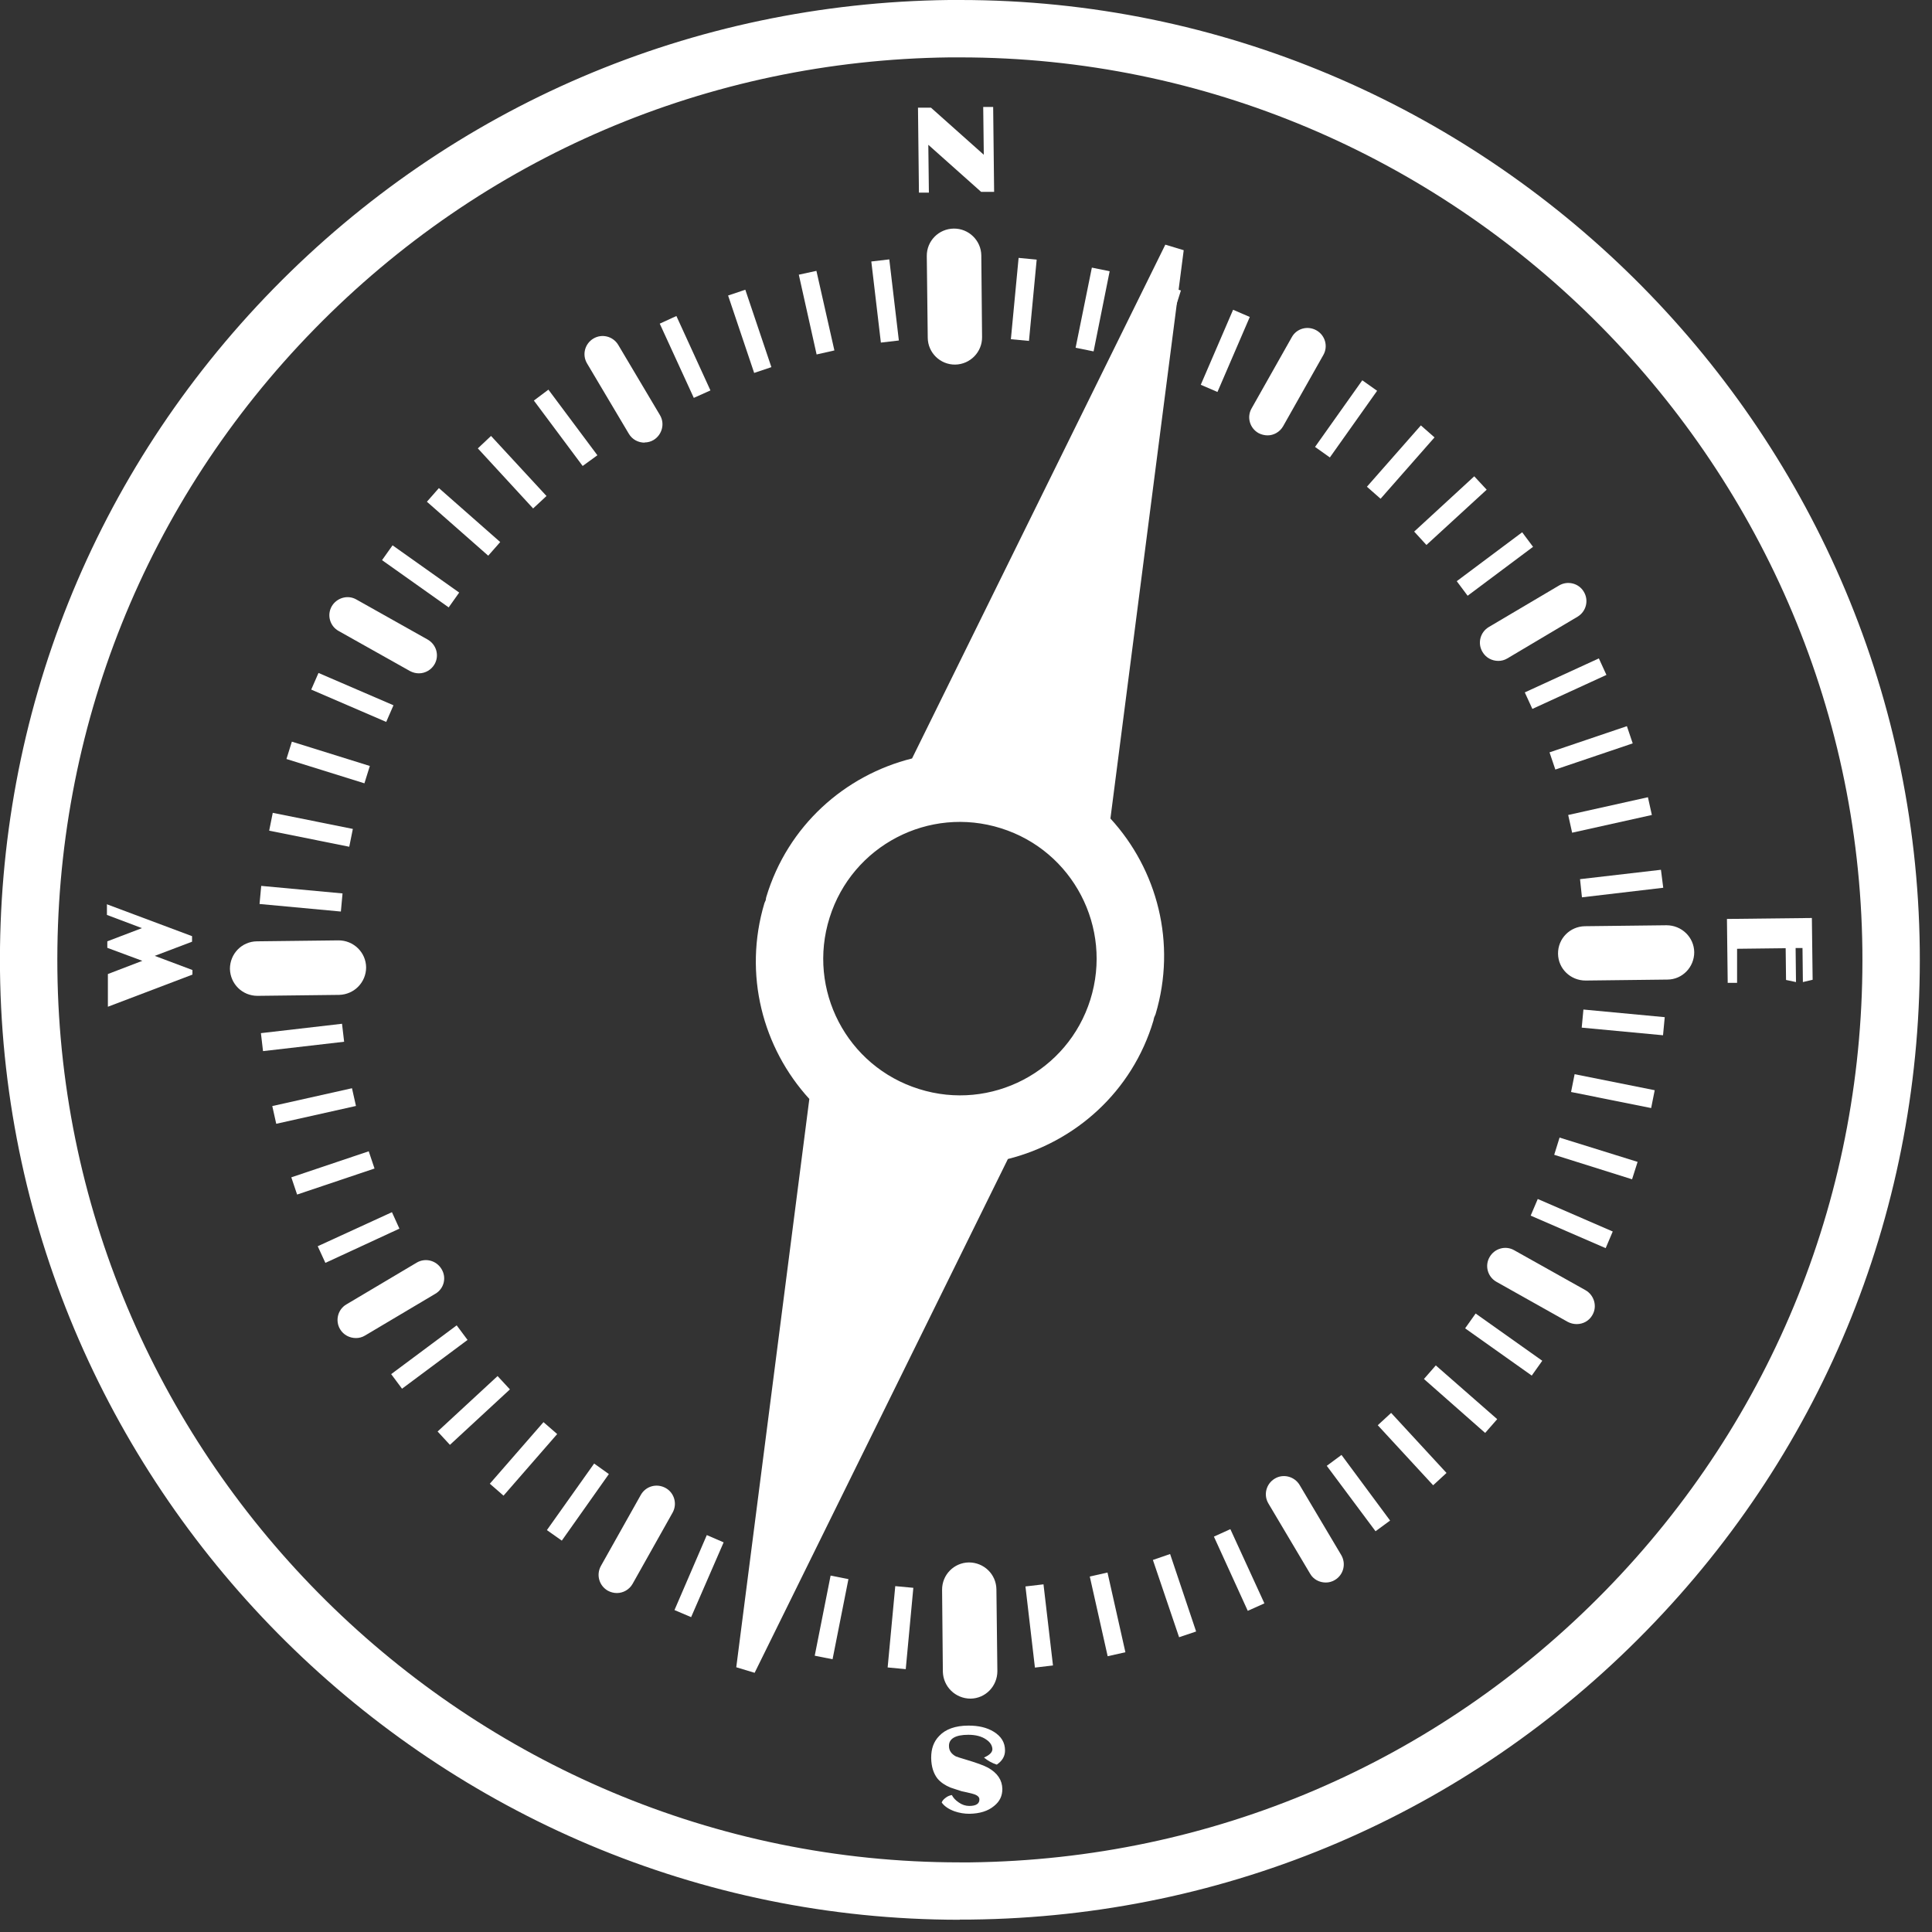 <?xml version="1.0" encoding="UTF-8"?> <svg xmlns="http://www.w3.org/2000/svg" width="101" height="101" viewBox="0 0 101 101" fill="none"><rect x="0" y="0" width="101" height="101" fill="#333333" stroke="none"/><g clip-path="url(#clip0_55_18)"><path d="M50.17 100.36C22.82 100.36 0.32 78.11 6.29574e-07 50.76C-0.15 37.35 4.92 24.69 14.29 15.1C23.66 5.52 36.2 0.16 49.61 0H50.2C77.54 0 100.05 22.25 100.36 49.6C100.51 63.01 95.44 75.67 86.07 85.25C76.7 94.84 64.16 100.2 50.76 100.35H50.18L50.17 100.36ZM50.2 3H49.64C37.04 3.15 25.25 8.19 16.44 17.2C7.63 26.21 2.86 38.12 3 50.72C3.29 76.44 24.46 97.36 50.17 97.36H50.72C63.32 97.21 75.11 92.17 83.92 83.16C92.73 74.15 97.5 62.24 97.36 49.64C97.06 23.92 75.9 3 50.2 3Z" fill="white"></path><path d="M49.94 19.06C49.15 19.07 48.51 18.44 48.5 17.66L48.45 13.39C48.44 12.6 49.07 11.96 49.86 11.95C50.64 11.94 51.29 12.57 51.3 13.35L51.34 17.62C51.35 18.4 50.72 19.05 49.93 19.06H49.94Z" fill="white"></path><path d="M46.05 17.91L45.55 13.67L46.49 13.56L46.99 17.8L46.05 17.91Z" fill="white"></path><path d="M42.69 18.53L41.76 14.36L42.68 14.16L43.62 18.32L42.69 18.53Z" fill="white"></path><path d="M38.963 15.146L38.063 15.449L39.426 19.496L40.326 19.193L38.963 15.146Z" fill="white"></path><path d="M36.27 20.8L34.49 16.92L35.36 16.52L37.14 20.41L36.27 20.8Z" fill="white"></path><path d="M33.7 23.14C33.37 23.14 33.05 22.98 32.87 22.67L30.69 19C30.42 18.55 30.57 17.97 31.02 17.7C31.47 17.43 32.05 17.58 32.32 18.03L34.5 21.7C34.77 22.15 34.61 22.73 34.17 23C34.02 23.09 33.86 23.13 33.7 23.13V23.14Z" fill="white"></path><path d="M69.31 82.73C68.98 82.73 68.66 82.57 68.49 82.27L66.31 78.6C66.04 78.15 66.19 77.57 66.64 77.3C67.08 77.03 67.67 77.18 67.94 77.63L70.12 81.3C70.38 81.75 70.24 82.33 69.78 82.6C69.63 82.69 69.47 82.73 69.31 82.73Z" fill="white"></path><path d="M30.46 24.36L27.91 20.94L28.67 20.37L31.23 23.8L30.46 24.36Z" fill="white"></path><path d="M71.91 80.05L69.36 76.63L70.13 76.06L72.67 79.49L71.91 80.05Z" fill="white"></path><path d="M27.87 26.58L24.98 23.44L25.67 22.79L28.57 25.93L27.87 26.58Z" fill="white"></path><path d="M72.725 73.863L72.026 74.507L74.921 77.646L75.62 77.002L72.725 73.863Z" fill="white"></path><path d="M22.945 25.516L22.317 26.229L25.523 29.05L26.15 28.337L22.945 25.516Z" fill="white"></path><path d="M77.64 74.91L74.44 72.09L75.06 71.38L78.27 74.19L77.64 74.91Z" fill="white"></path><path d="M20.522 28.508L19.972 29.283L23.456 31.753L24.005 30.978L20.522 28.508Z" fill="white"></path><path d="M77.142 68.667L76.593 69.442L80.076 71.912L80.626 71.137L77.142 68.667Z" fill="white"></path><path d="M21.9 35.2C21.74 35.2 21.58 35.16 21.43 35.08L17.71 32.99C17.25 32.74 17.08 32.16 17.34 31.7C17.6 31.25 18.18 31.08 18.63 31.34L22.35 33.43C22.81 33.69 22.98 34.26 22.72 34.72C22.55 35.02 22.23 35.2 21.9 35.2Z" fill="white"></path><path d="M82.42 69.22C82.26 69.22 82.1 69.18 81.95 69.1L78.23 67.01C77.77 66.75 77.61 66.17 77.87 65.72C78.13 65.26 78.71 65.1 79.16 65.36L82.89 67.45C83.34 67.71 83.51 68.29 83.25 68.74C83.08 69.05 82.76 69.22 82.43 69.22H82.42Z" fill="white"></path><path d="M20.19 37.74L16.27 36.05L16.65 35.18L20.57 36.87L20.19 37.74Z" fill="white"></path><path d="M83.94 65.25L80.02 63.55L80.39 62.68L84.31 64.38L83.94 65.25Z" fill="white"></path><path d="M15.258 38.772L14.975 39.679L19.051 40.95L19.334 40.043L15.258 38.772Z" fill="white"></path><path d="M85.32 61.65L81.25 60.37L81.53 59.47L85.61 60.74L85.32 61.65Z" fill="white"></path><path d="M14.259 42.493L14.072 43.425L18.258 44.266L18.446 43.334L14.259 42.493Z" fill="white"></path><path d="M82.317 56.156L82.131 57.087L86.318 57.926L86.504 56.994L82.317 56.156Z" fill="white"></path><path d="M13.656 46.312L13.568 47.258L17.82 47.653L17.907 46.706L13.656 46.312Z" fill="white"></path><path d="M82.777 52.776L82.688 53.722L86.939 54.121L87.028 53.175L82.777 52.776Z" fill="white"></path><path d="M13.46 52.06C12.67 52.06 12.04 51.44 12.02 50.65C12.02 49.86 12.64 49.22 13.43 49.21L17.7 49.16C18.48 49.16 19.13 49.78 19.14 50.57C19.14 51.35 18.52 51.99 17.73 52.01L13.46 52.06Z" fill="white"></path><path d="M87.15 51.21L82.89 51.26C82.1 51.26 81.46 50.64 81.45 49.86C81.44 49.07 82.07 48.43 82.86 48.42L87.12 48.37C87.91 48.37 88.56 48.99 88.57 49.78C88.57 50.56 87.95 51.21 87.16 51.21H87.15Z" fill="white"></path><path d="M13.75 54.95L13.64 54.01L17.88 53.52L17.99 54.46L13.75 54.95Z" fill="white"></path><path d="M82.7 46.91L82.6 45.96L86.83 45.47L86.95 46.41L82.7 46.91Z" fill="white"></path><path d="M18.401 56.89L14.234 57.822L14.441 58.749L18.609 57.817L18.401 56.89Z" fill="white"></path><path d="M86.149 41.677L81.981 42.605L82.187 43.532L86.355 42.605L86.149 41.677Z" fill="white"></path><path d="M19.276 60.186L15.229 61.548L15.532 62.448L19.579 61.087L19.276 60.186Z" fill="white"></path><path d="M85.05 37.962L81.005 39.331L81.309 40.23L85.354 38.862L85.05 37.962Z" fill="white"></path><path d="M17.01 66.02L16.61 65.15L20.49 63.37L20.88 64.23L17.01 66.02Z" fill="white"></path><path d="M83.584 34.419L79.712 36.197L80.108 37.06L83.98 35.283L83.584 34.419Z" fill="white"></path><path d="M18.61 69.95C18.28 69.95 17.96 69.79 17.78 69.49C17.51 69.04 17.66 68.45 18.11 68.19L21.78 66.01C22.23 65.74 22.81 65.89 23.08 66.34C23.36 66.79 23.21 67.38 22.75 67.64L19.08 69.82C18.93 69.91 18.77 69.95 18.61 69.95Z" fill="white"></path><path d="M78.33 34.55C78 34.55 77.68 34.39 77.5 34.08C77.23 33.63 77.38 33.05 77.83 32.78L81.5 30.61C81.95 30.34 82.54 30.49 82.8 30.94C83.07 31.39 82.92 31.97 82.47 32.24L78.8 34.42C78.65 34.51 78.49 34.55 78.33 34.55Z" fill="white"></path><path d="M23.874 69.286L20.45 71.836L21.017 72.598L24.442 70.048L23.874 69.286Z" fill="white"></path><path d="M79.575 27.826L76.155 30.383L76.724 31.144L80.144 28.587L79.575 27.826Z" fill="white"></path><path d="M26.012 71.937L22.877 74.835L23.521 75.533L26.657 72.634L26.012 71.937Z" fill="white"></path><path d="M74.57 28.49L73.93 27.79L77.07 24.9L77.72 25.6L74.57 28.49Z" fill="white"></path><path d="M28.412 74.346L25.607 77.565L26.323 78.189L29.128 74.969L28.412 74.346Z" fill="white"></path><path d="M74.279 22.239L71.459 25.445L72.173 26.073L74.993 22.866L74.279 22.239Z" fill="white"></path><path d="M29.37 80.54L28.59 79.99L31.06 76.51L31.83 77.06L29.37 80.54Z" fill="white"></path><path d="M71.217 19.881L68.747 23.364L69.522 23.914L71.992 20.43L71.217 19.881Z" fill="white"></path><path d="M32.25 83.28C32.09 83.28 31.93 83.24 31.78 83.16C31.32 82.9 31.16 82.33 31.41 81.87L33.5 78.15C33.76 77.69 34.33 77.53 34.8 77.79C35.25 78.04 35.42 78.62 35.16 79.08L33.07 82.8C32.9 83.1 32.58 83.28 32.25 83.28Z" fill="white"></path><path d="M66.27 22.76C66.11 22.76 65.94 22.72 65.79 22.64C65.33 22.38 65.17 21.8 65.43 21.35L67.53 17.63C67.78 17.17 68.36 17.01 68.82 17.27C69.28 17.53 69.44 18.11 69.18 18.56L67.08 22.28C66.91 22.58 66.59 22.76 66.27 22.76Z" fill="white"></path><path d="M64.463 16.194L62.773 20.115L63.646 20.491L65.336 16.57L64.463 16.194Z" fill="white"></path><path d="M60.829 14.899L59.544 18.971L60.45 19.257L61.735 15.185L60.829 14.899Z" fill="white"></path><path d="M57.17 18.37L56.23 18.18L57.08 13.99L58.01 14.18L57.17 18.37Z" fill="white"></path><path d="M53.25 13.482L52.846 17.733L53.792 17.822L54.195 13.572L53.25 13.482Z" fill="white"></path><path d="M50.65 81.68C51.44 81.68 52.08 82.3 52.09 83.09L52.14 87.36C52.14 88.15 51.52 88.79 50.74 88.8C49.95 88.8 49.31 88.18 49.29 87.39L49.25 83.12C49.24 82.33 49.87 81.69 50.65 81.68Z" fill="white"></path><path d="M54.551 82.825L53.608 82.935L54.103 87.177L55.047 87.066L54.551 82.825Z" fill="white"></path><path d="M57.897 82.208L56.971 82.416L57.906 86.583L58.833 86.375L57.897 82.208Z" fill="white"></path><path d="M61.17 81.24L62.53 85.29L61.64 85.59L60.27 81.55L61.17 81.24Z" fill="white"></path><path d="M64.32 79.94L66.1 83.82L65.23 84.21L63.46 80.33L64.32 79.94Z" fill="white"></path><path d="M36.95 80.25L37.83 80.63L36.13 84.54L35.26 84.17L36.95 80.25Z" fill="white"></path><path d="M40.145 81.48L38.853 85.55L39.759 85.838L41.051 81.768L40.145 81.48Z" fill="white"></path><path d="M43.422 82.368L42.592 86.556L43.524 86.741L44.354 82.552L43.422 82.368Z" fill="white"></path><path d="M46.802 82.919L46.404 87.17L47.35 87.259L47.747 83.007L46.802 82.919Z" fill="white"></path><path d="M51.96 10.03H51.29L48.53 7.57L48.56 10.07H48.04L47.99 5.63H48.67L51.43 8.09L51.4 5.59H51.92L51.97 10.03H51.96Z" fill="white"></path><path d="M90.32 51.4L90.28 48.04L94.72 47.99L94.76 51.22L94.25 51.34L94.23 49.56H93.87L93.89 51.34L93.37 51.23L93.35 49.57L90.81 49.6V51.38H90.32V51.4Z" fill="white"></path><path d="M48.68 91.88C48.68 91.42 48.81 91.05 49.09 90.76C49.42 90.4 49.94 90.21 50.63 90.21C51.16 90.21 51.59 90.31 51.95 90.53C52.34 90.77 52.54 91.09 52.54 91.51C52.54 91.81 52.4 92.05 52.11 92.25C51.86 92.17 51.63 92.04 51.44 91.88C51.74 91.75 51.88 91.6 51.88 91.44C51.87 91.25 51.77 91.08 51.56 90.94C51.32 90.77 51 90.69 50.62 90.69C49.94 90.69 49.6 90.9 49.61 91.28C49.61 91.51 49.73 91.69 49.97 91.82C50.02 91.84 50.19 91.9 50.47 91.98C51.04 92.15 51.43 92.29 51.65 92.41C52.15 92.69 52.39 93.06 52.4 93.52C52.4 93.88 52.27 94.17 51.97 94.41C51.65 94.68 51.22 94.81 50.68 94.82C50.42 94.82 50.16 94.78 49.9 94.69C49.6 94.58 49.37 94.43 49.23 94.23C49.26 94.14 49.33 94.06 49.44 93.98C49.54 93.9 49.65 93.86 49.76 93.84C49.83 93.98 49.95 94.11 50.11 94.22C50.29 94.35 50.48 94.41 50.67 94.41C51.03 94.41 51.21 94.29 51.2 94.06C51.2 93.93 51.07 93.83 50.83 93.77C50.64 93.72 50.46 93.68 50.27 93.64C50.07 93.58 49.88 93.51 49.69 93.45C49.4 93.33 49.18 93.18 49.01 92.98C48.8 92.71 48.69 92.36 48.68 91.92V91.88Z" fill="white"></path><path d="M5.58 47.27L10.04 48.94V49.23L8.09 49.97L10.06 50.71V50.95L5.64 52.63V50.92L7.44 50.23L5.61 49.55V49.21L7.42 48.52L5.59 47.83V47.29L5.58 47.27Z" fill="white"></path><path d="M61.88 13.08L60.92 12.79L47.68 39.65C44.16 40.53 41.18 43.17 40.06 46.89C40.04 46.95 40.04 47 40.03 47.06C40.01 47.11 39.98 47.16 39.96 47.22C38.85 50.94 39.87 54.78 42.31 57.45L38.49 87.16L39.45 87.45L52.69 60.59C56.2 59.71 59.19 57.08 60.3 53.35C60.31 53.3 60.32 53.24 60.34 53.18C60.36 53.13 60.39 53.08 60.41 53.02C61.52 49.3 60.5 45.46 58.05 42.79L61.88 13.09V13.08ZM57 52.26C55.82 56.02 51.81 58.12 48.04 56.93C44.27 55.75 42.18 51.74 43.37 47.97C44.55 44.21 48.56 42.11 52.33 43.3C56.09 44.48 58.18 48.49 57 52.26Z" fill="white"></path></g><defs><clipPath id="clip0_55_18"><rect width="100.37" height="100.36" fill="white"></rect></clipPath></defs></svg> 